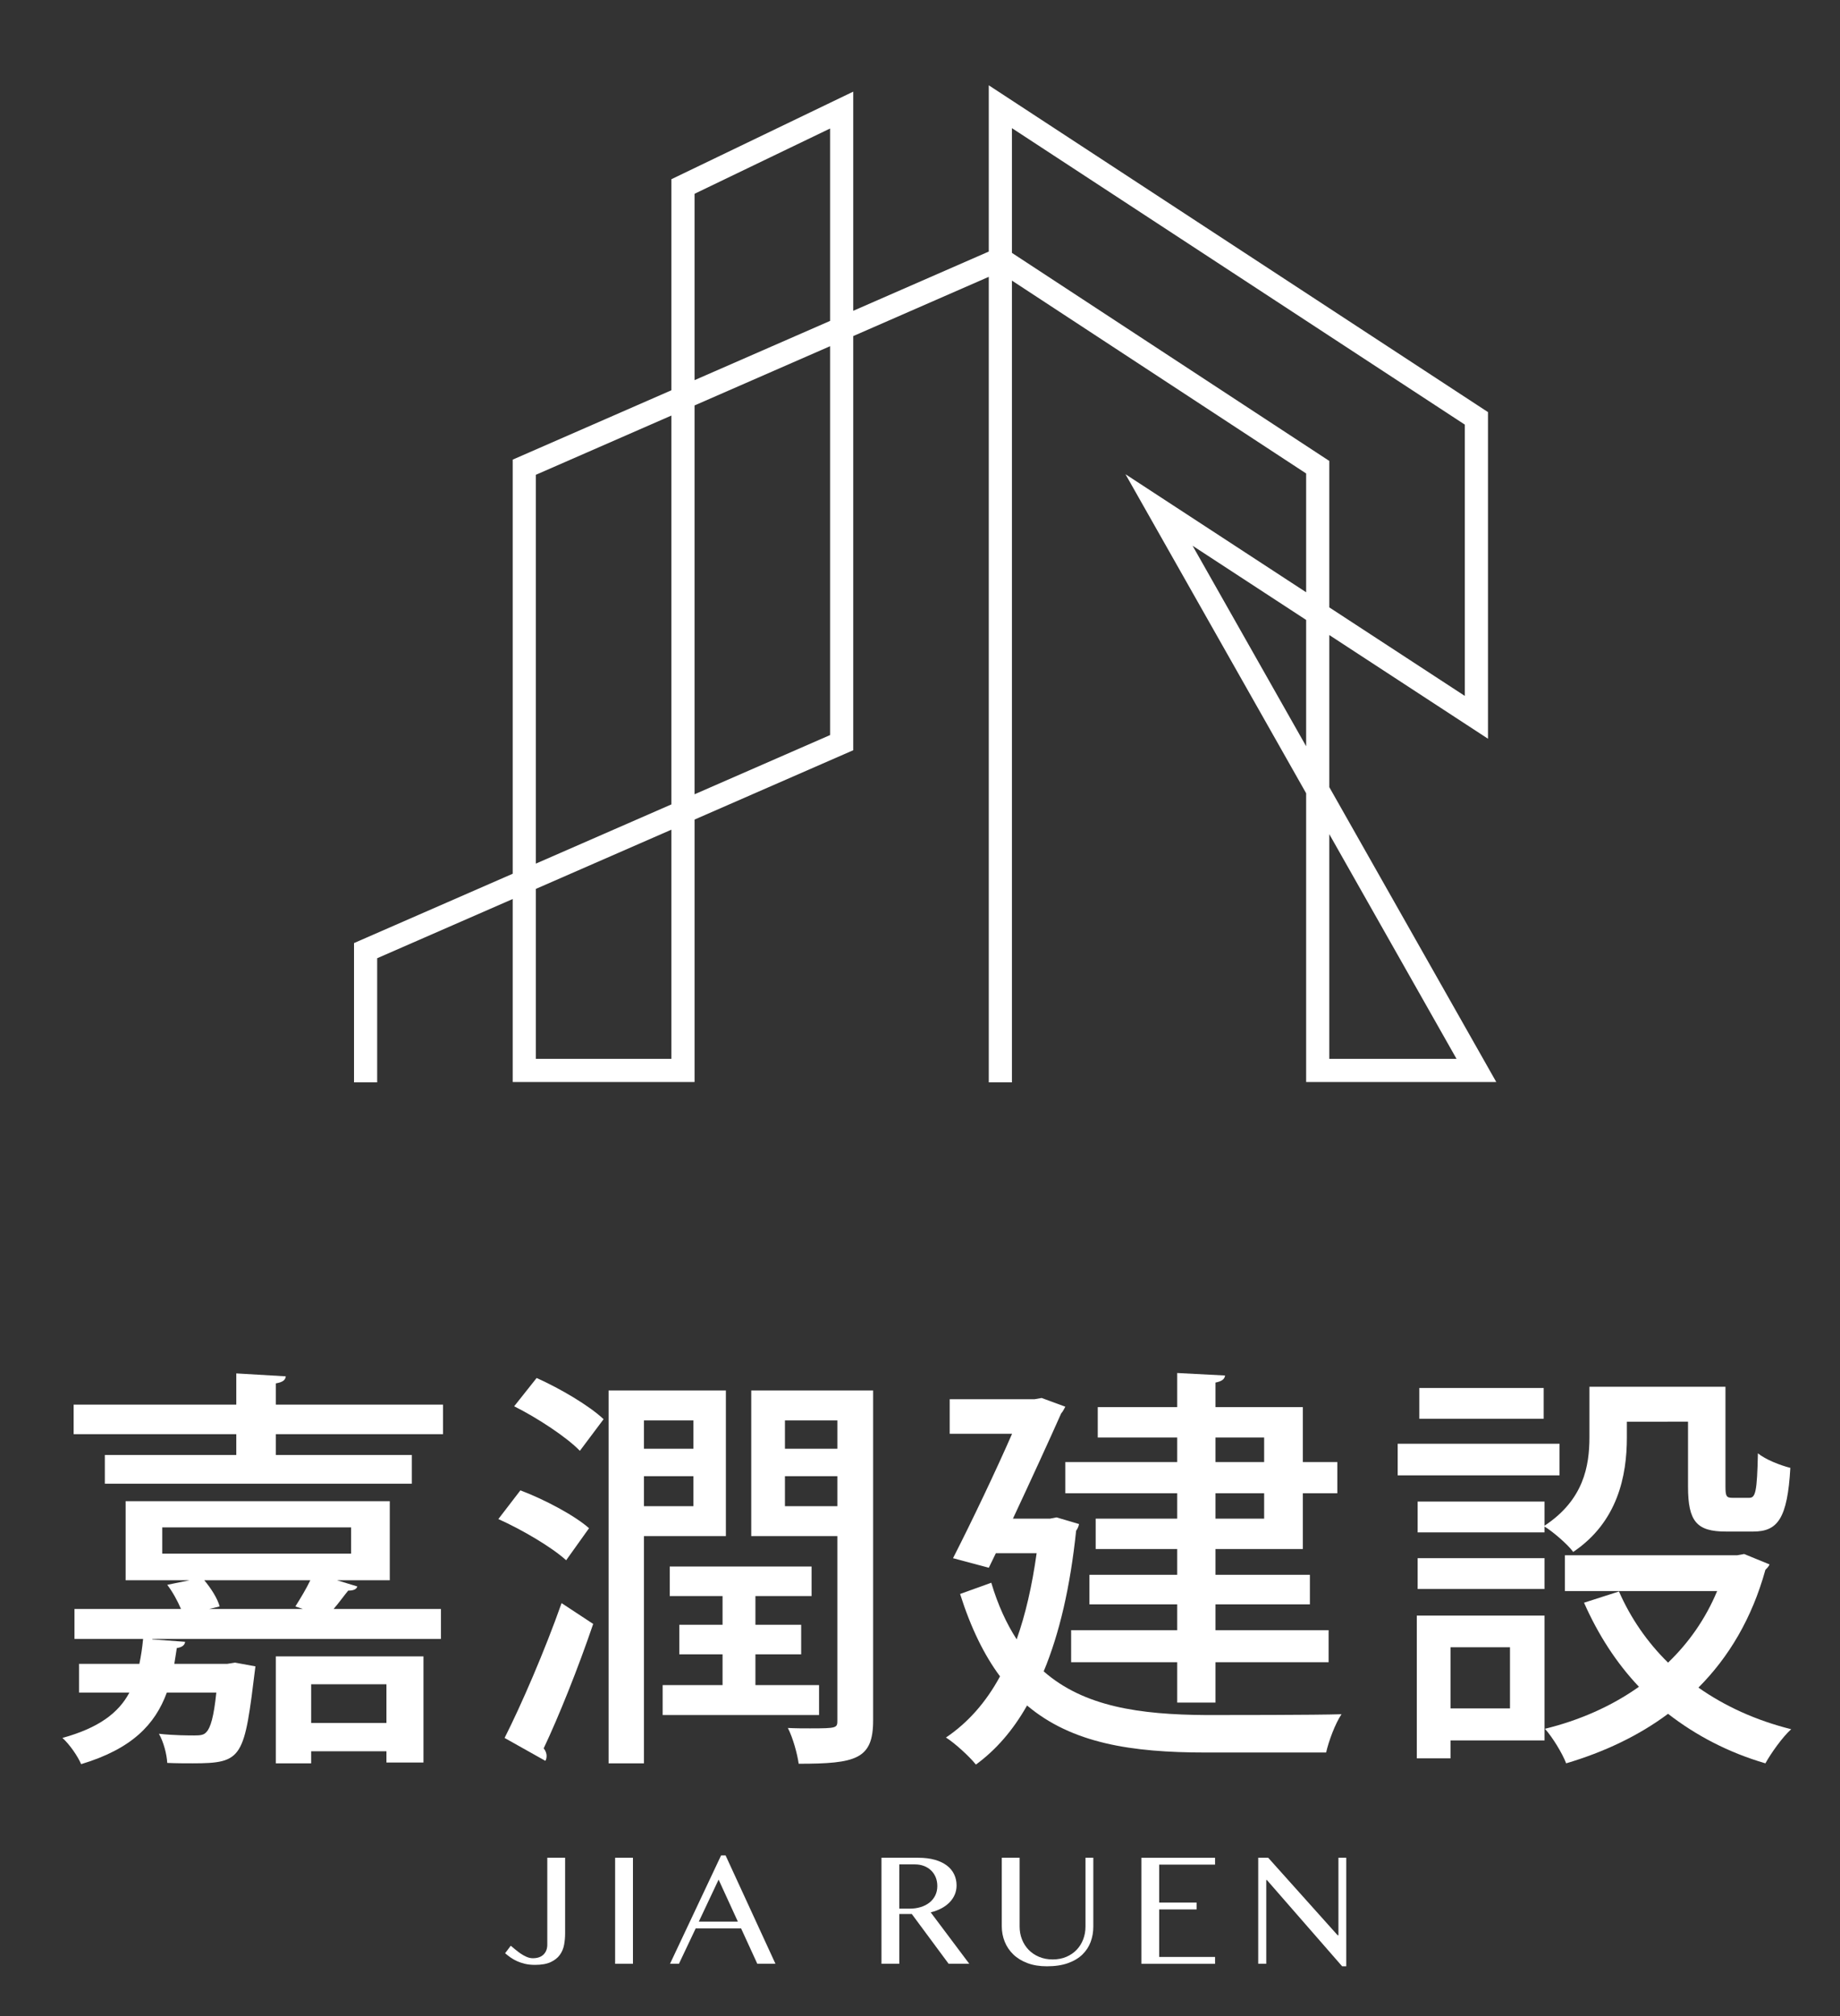 <?xml version="1.0" encoding="utf-8"?>
<!-- Generator: Adobe Illustrator 22.0.1, SVG Export Plug-In . SVG Version: 6.00 Build 0)  -->
<svg version="1.1" baseProfile="tiny" id="圖層_1"
	 xmlns="http://www.w3.org/2000/svg" xmlns:xlink="http://www.w3.org/1999/xlink" x="0px" y="0px" viewBox="0 0 327.699 358.904"
	 xml:space="preserve">
<rect x="0" y="0" width="327.699" height="358.904" fill="#333333" stroke="none"/>
<g>
	<path fill="#ffffff" d="M60.01,281.32l3.63,1.11c-0.148,0.519-0.741,0.741-1.63,0.741c-0.741,0.889-1.63,2.148-2.593,3.26h19.113
		v5.334H27.117v0.074l5.853,0.444c-0.074,0.593-0.519,0.963-1.481,1.111l-0.444,2.814h9.408l1.407-0.222l3.63,0.666
		c-2,16.298-2.149,17.262-11.186,17.262c-1.334,0-2.89,0-4.52-0.074c-0.074-1.556-0.667-3.778-1.481-5.185
		c2.741,0.296,5.334,0.296,6.297,0.296c1.111,0,1.704-0.074,2.149-0.593c0.741-0.74,1.333-2.741,1.778-7.037H29.71
		c-2.074,5.63-6.149,10.001-15.261,12.741c-0.593-1.407-2.074-3.556-3.333-4.667c6.444-1.777,10.001-4.444,11.927-8.074h-8.964
		v-5.112h10.742c0.296-1.407,0.519-2.889,0.666-4.444H13.265v-5.334H32.23c-0.593-1.408-1.482-3.037-2.445-4.297l4.001-0.815H22.376
		v-14.076h47.042v14.076H60.01z M49.12,250.057h29.78v5.26H49.12v3.704h24.225v5.111H18.672v-5.111h23.41v-3.704H13.116v-5.26
		h28.966v-5.557l8.815,0.519c-0.074,0.667-0.519,1.037-1.777,1.26V250.057z M28.896,271.911v4.667h33.633v-4.667H28.896z
		 M52.602,285.987c0.889-1.408,1.926-3.111,2.667-4.667H36.378c1.185,1.407,2.37,3.259,2.74,4.667l-1.852,0.444h16.668
		L52.602,285.987z M49.12,313.916v-19.039h26.299v18.891h-6.594v-2H55.417v2.148H49.12z M68.825,299.839H55.417v6.89h13.408V299.839
		z"/>
	<path fill="#ffffff" d="M92.681,265.318c4.297,1.63,9.631,4.444,12.224,6.741l-4.074,5.704c-2.519-2.296-7.778-5.407-12.075-7.334
		L92.681,265.318z M89.866,309.396c2.963-5.852,7.111-15.409,10.149-24.002l5.63,3.704c-2.667,7.853-6.148,16.52-8.815,22.15
		c0.37,0.444,0.519,0.963,0.519,1.333c0,0.37-0.074,0.667-0.223,0.889L89.866,309.396z M103.275,258.28
		c-2.37-2.444-7.556-5.853-11.704-7.927l4-5.037c4.148,1.852,9.334,4.89,11.927,7.334L103.275,258.28z M129.278,273.466h-14.594
		v40.449h-6.297v-66.377h20.891V273.466z M123.499,252.873h-8.815v5.037h8.815V252.873z M114.684,268.133h8.815v-5.334h-8.815
		V268.133z M145.872,299.988v5.334h-27.855v-5.334h10.668v-5.482h-7.704v-5.26h7.704v-5.111h-9.408v-5.26h25.262v5.26h-10.001v5.111
		h8.149v5.26h-8.149v5.482H145.872z M155.502,247.539v58.746c0,6.89-3.037,7.704-13.261,7.704c-0.222-1.703-1.037-4.667-1.926-6.37
		c1.407,0.073,2.816,0.073,3.927,0.073c4.889,0,4.889-0.073,4.889-1.481v-32.744h-15.335v-25.928H155.502z M149.131,252.873h-9.334
		v5.037h9.334V252.873z M139.797,268.133h9.334v-5.334h-9.334V268.133z"/>
	<path fill="#ffffff" d="M188.174,270.133l4,1.185c-0.073,0.445-0.296,0.89-0.518,1.186c-1.037,9.927-2.963,18.299-5.778,25.04
		c7.187,6.297,17.113,7.704,28.966,7.778c3.704,0,19.483,0,24.077-0.148c-1.111,1.63-2.297,4.815-2.741,6.815h-21.483
		c-13.186,0-23.78-1.63-31.781-8.371c-2.519,4.445-5.556,7.927-9.112,10.52c-1.111-1.407-3.777-3.852-5.334-4.815
		c3.852-2.593,7.112-6.223,9.631-10.89c-2.814-3.778-5.186-8.594-7.111-14.668l5.556-2c1.186,4,2.741,7.334,4.52,10.075
		c1.556-4.371,2.74-9.482,3.556-15.335h-7.26l-1.26,2.593l-6.371-1.704c3.481-6.815,7.631-15.558,10.52-22.15h-11.112v-6.148h15.113
		l1.259-0.223l4.223,1.556c-0.222,0.37-0.444,0.889-0.74,1.186c-2.075,4.667-5.334,11.779-8.594,18.742h6.593L188.174,270.133z
		 M209.657,260.28v-4.37h-14.149v-5.408h14.149v-6.074l8.52,0.444c-0.074,0.666-0.593,1.037-1.704,1.259v4.371h15.558v9.778h6.148
		v5.557h-6.148v9.927h-15.558v4.593h16.816v5.26h-16.816v4.594h20.15v5.704h-20.15v7.186h-6.816v-7.186h-18.891v-5.704h18.891
		v-4.594h-15.631v-5.26h15.631v-4.593h-14.519v-5.408h14.519v-4.519H189.73v-5.557H209.657z M225.141,255.91h-8.668v4.37h8.668
		V255.91z M225.141,270.355v-4.519h-8.668v4.519H225.141z"/>
	<path fill="#ffffff" d="M277.74,257.021v5.63h-28.817v-5.63H277.74z M275.073,287.617v22.224h-16.742v3.185h-6.001v-25.409H275.073
		z M289.741,253.094v2.815c0,6.815-1.63,15.038-9.557,20.372c-0.963-1.333-3.63-3.63-5.111-4.519v1.037h-22.595v-5.482h22.595v4.297
		c6.964-4.593,8.001-10.594,8.001-15.779v-8.964h24.225v17.705c0,1.778,0.148,2.074,1.259,2.074h2.964
		c1.111,0,1.407-0.963,1.556-7.927c1.333,1.111,4,2.148,5.778,2.593c-0.519,8.964-2.223,11.335-6.594,11.335h-4.889
		c-5.186,0-6.742-1.778-6.742-8.001v-11.557H289.741z M252.479,282.876v-5.482h22.595v5.482H252.479z M274.925,247.093v5.482h-22.15
		v-5.482H274.925z M268.925,293.247h-10.594v10.89h10.594V293.247z M310.632,276.652l4.52,1.852
		c-0.148,0.37-0.444,0.667-0.741,0.963c-2.37,8.594-6.519,15.557-11.927,20.965c4.741,3.334,10.297,5.852,16.52,7.408
		c-1.556,1.407-3.557,4.223-4.594,6.075c-6.593-1.927-12.371-4.964-17.335-8.816c-5.26,3.927-11.408,6.815-18.149,8.816
		c-0.667-1.778-2.445-4.668-3.778-6.15c6.074-1.481,11.853-4,16.742-7.481c-4-4.223-7.26-9.261-9.778-14.965l6.223-2
		c2.074,4.741,5.037,9.038,8.741,12.668c3.704-3.557,6.668-7.779,8.742-12.742h-27.114v-6.371h30.67L310.632,276.652z"/>
</g>
<g>
	<g>
		<path fill="#ffffff" d="M180.221,192.686h-4.124V49.284L151.959,59.83v73.73l-28.26,12.342v46.723H91.312v-32.578l-24.138,10.541
			v22.098H63.05v-24.797l28.262-12.342V81.826l28.262-12.347V31.904l32.385-15.59V55.33l24.138-10.546V15.186l88.909,58.179v58.146
			l-28.26-18.455v27.078l29.736,52.491h-33.861v-51.404l-32.176-56.796l32.176,21.013V84.29l-52.4-34.339V192.686z M236.745,188.501
			h22.66l-22.66-39.999V188.501z M95.436,188.501h24.138v-40.798l-24.138,10.541V188.501z M95.436,84.525v69.219l24.138-10.541
			V73.979L95.436,84.525z M123.698,72.178v69.224l24.136-10.541V61.633L123.698,72.178z M212.397,97.156l20.224,35.698v-22.492
			L212.397,97.156z M236.745,108.13l24.136,15.761V75.593l-80.66-52.78v22.205l56.524,37.042V108.13z M123.698,34.498v33.177
			l24.136-10.545V22.879L123.698,34.498z"/>
	</g>
</g>
<g>
	<path fill="#ffffff" d="M100.646,344.2c0,0.685-0.062,1.358-0.184,2.023c-0.123,0.665-0.375,1.262-0.755,1.79
		c-0.381,0.53-0.924,0.959-1.627,1.288c-0.703,0.329-1.636,0.493-2.797,0.493c-0.658,0-1.249-0.062-1.771-0.184
		c-0.522-0.123-0.997-0.281-1.423-0.475c-0.426-0.193-0.813-0.413-1.162-0.658c-0.348-0.245-0.671-0.496-0.968-0.755l1.007-1.336
		c0.206,0.168,0.458,0.378,0.755,0.63c0.297,0.251,0.616,0.496,0.958,0.735c0.342,0.239,0.704,0.442,1.085,0.609
		c0.38,0.168,0.758,0.252,1.132,0.252c0.826,0,1.462-0.22,1.907-0.658c0.445-0.438,0.668-1.026,0.668-1.762v-15.468h3.175V344.2z"/>
	<path fill="#ffffff" d="M109.552,330.726h3.175v18.875h-3.175V330.726z"/>
	<path fill="#ffffff" d="M129.221,330.3l8.887,19.301h-3.233l-2.885-6.292h-8.092l-2.982,6.292h-1.588l9.1-19.301H129.221z
		 M124.459,342.089h6.95l-3.427-7.473L124.459,342.089z"/>
	<path fill="#ffffff" d="M156.985,330.726h6.543c1.136,0,2.13,0.123,2.981,0.367c0.852,0.246,1.561,0.585,2.129,1.017
		c0.568,0.433,0.997,0.952,1.288,1.559c0.29,0.606,0.436,1.265,0.436,1.975c0,0.594-0.11,1.146-0.329,1.655
		c-0.22,0.51-0.532,0.972-0.939,1.384c-0.406,0.413-0.894,0.768-1.461,1.065c-0.568,0.297-1.194,0.529-1.878,0.696l6.872,9.157
		h-3.678l-6.563-8.866h-2.226v8.866h-3.175V330.726z M160.159,339.786h1.839c0.71,0,1.368-0.093,1.975-0.28
		c0.606-0.188,1.129-0.455,1.568-0.804c0.439-0.349,0.78-0.771,1.025-1.268s0.368-1.056,0.368-1.675c0-0.567-0.097-1.087-0.29-1.559
		c-0.194-0.471-0.469-0.877-0.823-1.22c-0.355-0.342-0.777-0.607-1.268-0.794c-0.491-0.186-1.026-0.28-1.607-0.28h-2.787V339.786z"
		/>
	<path fill="#ffffff" d="M178.416,330.726h3.175v12.254c0,0.801,0.138,1.556,0.416,2.266c0.277,0.71,0.671,1.329,1.181,1.858
		s1.129,0.948,1.858,1.258c0.73,0.31,1.539,0.465,2.43,0.465c0.903,0,1.717-0.155,2.439-0.465c0.723-0.31,1.336-0.729,1.839-1.258
		c0.504-0.529,0.891-1.148,1.162-1.858c0.271-0.71,0.406-1.465,0.406-2.266v-12.254h1.394v12.254c0,0.968-0.158,1.878-0.475,2.729
		c-0.316,0.853-0.807,1.601-1.471,2.246c-0.665,0.646-1.52,1.155-2.565,1.529c-1.045,0.374-2.297,0.562-3.756,0.562
		c-1.304,0-2.455-0.188-3.455-0.562c-1.001-0.374-1.839-0.887-2.517-1.539c-0.678-0.651-1.19-1.41-1.539-2.274
		c-0.349-0.864-0.523-1.788-0.523-2.768V330.726z"/>
	<path fill="#ffffff" d="M216.399,330.726v1.22h-9.95v6.756h6.659v1.22h-6.659v8.46h9.95v1.22h-13.125v-18.875H216.399z"/>
	<path fill="#ffffff" d="M224.085,330.726h1.78l12.371,13.803h0.135v-13.803h1.395v19.32h-0.736l-13.396-15.352h-0.116v14.906
		h-1.432V330.726z"/>
</g>
</svg>
